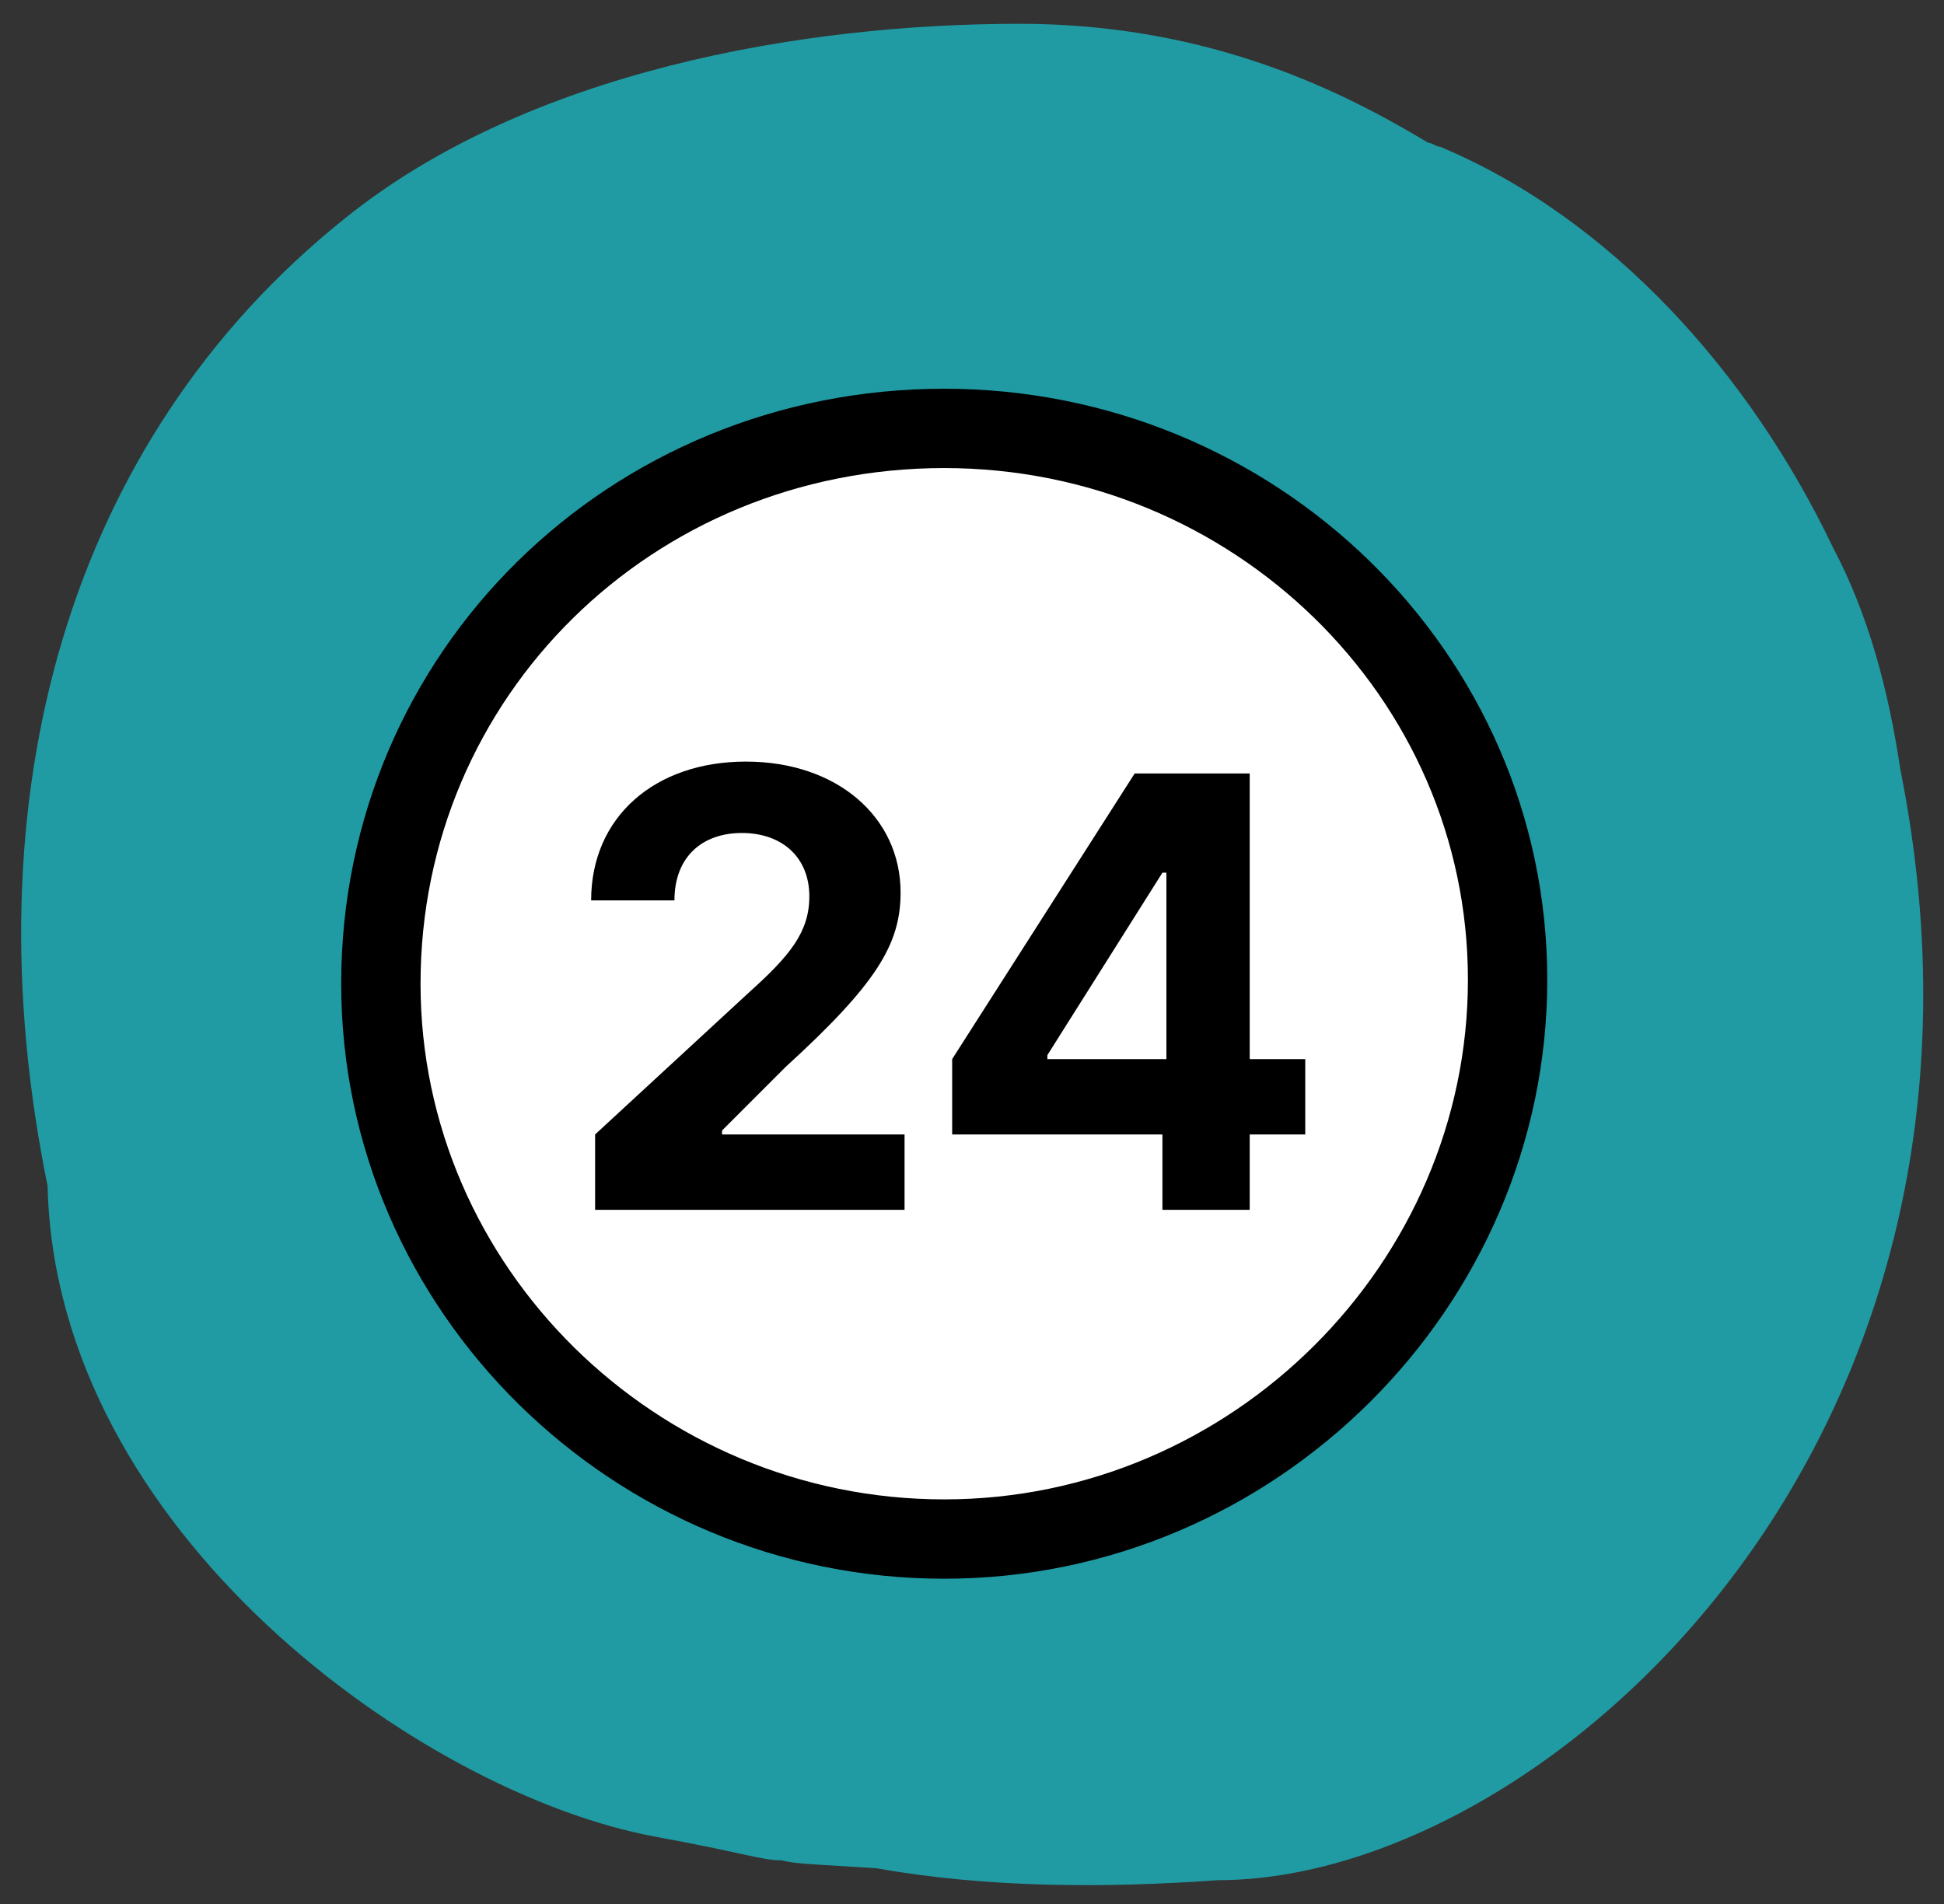 <svg xmlns="http://www.w3.org/2000/svg" xmlns:xlink="http://www.w3.org/1999/xlink" id="Layer_1" x="0px" y="0px" viewBox="0 0 49 48" style="enable-background:new 0 0 49 48;" xml:space="preserve"><rect x="0" y="0" width="49" height="48" fill="#333333" stroke="none"/><style type="text/css">	.st0{fill:#209BA3;}	.st1{fill:#1C2026;}	.st2{fill:#FFFFFF;stroke:#000000;stroke-width:2;}</style><path class="st0" d="M1.2,29.9c0.2,8.7,9.4,15.3,15.3,16.4c2.2,0.4,2.7,0.6,3.2,0.6c0.4,0.1,0.9,0.1,2.4,0.2 c2.8,0.5,5.8,0.5,8.6,0.3c8.2,0,20.6-11,17.2-28c-0.3-2-0.8-3.9-1.7-5.6c-2.1-4.4-5.6-8.3-9.9-10.1c-0.1,0-0.2-0.1-0.3-0.1 C34,2.4,30.6,0.6,25.7,0.6c-5.5,0-12.4,1.2-17,4.9C1.7,11.1-0.8,20.1,1.2,29.9z"></path><path class="st1" d="M23.8,10.8c-7.9,0-14.2,6.2-14.2,14c0,7.7,6.4,14,14.2,14S38,32.4,38,24.7C38,17,31.6,10.8,23.8,10.8z"></path><path class="st2" d="M23.8,10.8c-7.9,0-14.2,6.2-14.2,14c0,7.7,6.4,14,14.2,14S38,32.4,38,24.7C38,17,31.6,10.8,23.8,10.8z"></path><path d="M14.9,30.5h7.9v-1.9h-4.6v-0.1l1.6-1.6c2.3-2.1,2.9-3.1,2.9-4.4c0-1.9-1.6-3.3-3.9-3.3c-2.3,0-3.9,1.4-3.9,3.5H17 c0-1.1,0.7-1.7,1.7-1.7c1,0,1.7,0.6,1.7,1.6c0,0.9-0.5,1.5-1.5,2.4l-3.9,3.6V30.5z"></path><path d="M24,28.6h5.3v1.9h2.2v-1.9h1.4v-1.9h-1.4v-7.2h-2.9L24,26.7V28.6z M29.4,26.7h-3v-0.1l2.9-4.6h0.1V26.7z"></path></svg>